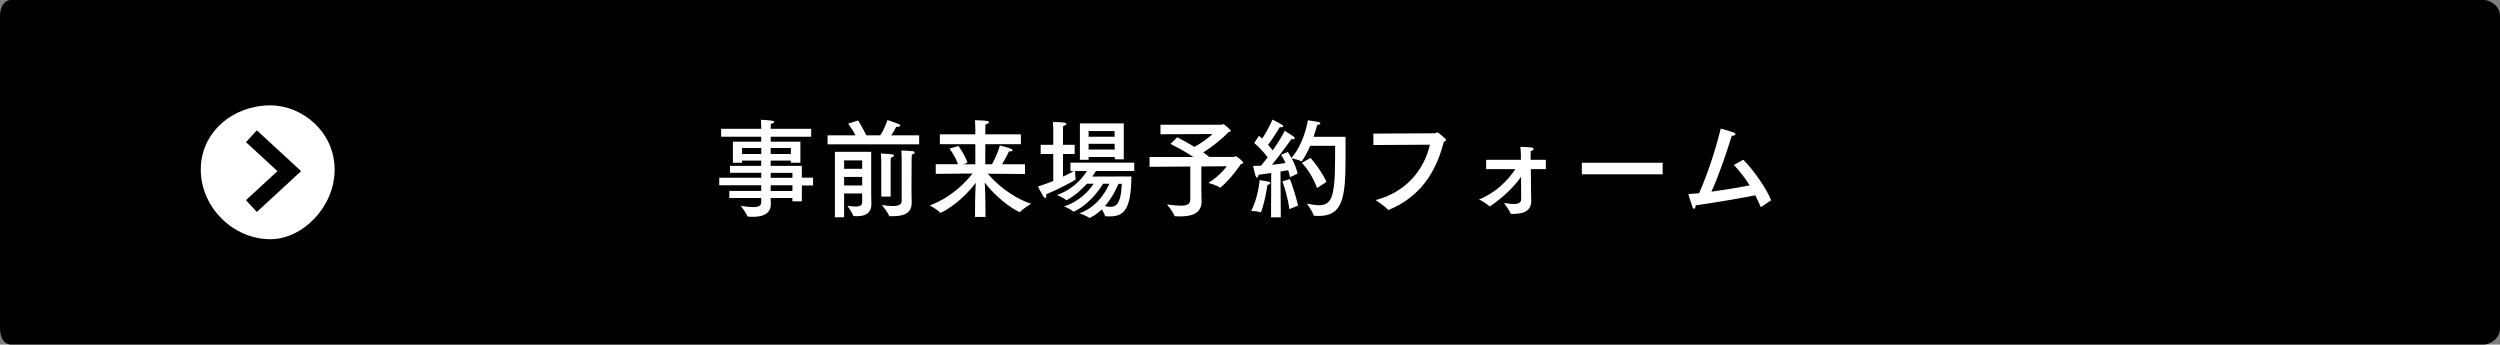 <?xml version="1.0" encoding="UTF-8"?><svg id="_レイヤー_2" xmlns="http://www.w3.org/2000/svg" viewBox="0 0 606.26 83.56"><rect x="0" y="0" width="606.26" height="83.56" fill="#808080" stroke="none"/><defs><style>.cls-1,.cls-2{fill:#fff;}.cls-2,.cls-3{fill-rule:evenodd;}.cls-4{fill:none;stroke:#000;stroke-miterlimit:10;stroke-width:3.89px;}</style></defs><g id="_デザイン"><g><g><path class="cls-3" d="m2.6,0h599.77c1.3,0,3.89,1.3,3.89,3.89v75.77c0,2.6-2.6,3.89-3.89,3.89H2.6c-1.3,0-2.6-1.3-2.6-3.89V3.89C0,1.3,1.3,0,2.6,0Z"/><g><g id="Group_21"><path id="_楕円形" class="cls-2" d="m48.69,41.13c0-9.09,7.79-15.58,16.88-15.58,7.79,0,15.58,6.49,15.58,15.58s-7.79,16.88-15.58,16.88c-9.09,0-16.88-7.79-16.88-16.88Z"/></g><polyline class="cls-4" points="60.97 33.04 70.15 41.5 60.97 49.97"/></g></g><g><path class="cls-1" d="m196.72,33.16h-9.82v1.19h7.2v5.12h-2.32v-.52h-4.89v1.27h7.56v2.86h2.72v1.9h-2.72v3.84h-2.29v-.81h-5.27c.03.78.05,1.32.05,1.48,0,2-1.48,3.09-4.3,3.09-.38,0-.79,0-1.22-.05-.08,0-.18-.05-.2-.13-.18-.68-1.58-2.47-1.58-2.47,1.25.18,2.24.29,3,.29,1.32,0,1.96-.31,1.96-1.22v-.99h-7.74v-1.71h7.74v-1.38h-10.18v-1.82h10.18v-1.19h-7.58v-1.69h7.58v-1.27h-4.66v.52h-2.21v-5.12h6.87v-1.19h-9.72v-1.92h9.72v-.36s-.03-.88-.08-1.84c2.16.13,3.23.21,3.23.52,0,.18-.36.39-.81.49-.05.44-.05,1.06-.05,1.06v.13h9.82v1.92Zm-16.77,2.73v1.45h4.66v-1.45h-4.66Zm6.95,0v1.45h4.89v-1.45h-4.89Zm0,6.03v1.19h5.27v-1.19h-5.27Zm0,3.01v1.38h5.27v-1.38h-5.27Z"/><path class="cls-1" d="m222.88,35h-22.19v-2.18h6.77c-.69-1.35-1.63-2.65-1.78-2.83l2.42-.78s1.2,1.95,1.99,3.61h3.36c1.02-1.45,1.68-3.53,1.76-3.71,0,0,1.88.6,2.72.96.25.1.38.23.38.36,0,.18-.28.34-.71.34-.08,0-.18-.03-.25-.03-.05.1-.59,1.14-1.22,2.08h6.77v2.18Zm-11.61,12c0,.42.05,2.34.05,2.34v.1c0,2.42-1.68,2.99-3.56,2.99-.23,0-.46,0-.69-.03-.1,0-.15-.03-.18-.13-.18-.65-1.4-2.36-1.4-2.36.66.08,1.4.18,2.04.18.87,0,1.55-.21,1.55-1.04v-2.13h-4.38v5.77h-2.24v-15.87h8.81v10.18Zm-6.57-8.1v2.03h4.38v-2.03h-4.38Zm0,4v2.08h4.38v-2.08h-4.38Zm11.3,4.78h-2.29v-8.23s0-1.19-.08-2.23c.15.03,1.88.08,2.72.21.28.05.43.16.43.31s-.23.36-.74.49c-.05.57-.05,1.27-.05,1.38v8.08Zm5.04-1.43c0,1.25.05,2.49.05,2.78v.13c0,2.83-2.37,3.27-4.63,3.27h-.66c-.1,0-.18,0-.2-.1-.23-.75-1.73-2.62-1.73-2.62.94.16,1.88.26,2.7.26,1.22,0,2.09-.29,2.09-1.25v-10c0-.21,0-1.17-.08-2.23,0,0,1.99.08,2.77.18.31.03.46.18.46.34,0,.18-.23.39-.69.47-.05.65-.05,1.38-.05,1.51l-.03,7.27Z"/><path class="cls-1" d="m247.58,34.97h-8.63l-.03,4.86h1.65c.48-.91,1.4-2.7,1.91-4.54,0,0,1.86.44,2.6.75.28.1.46.29.46.42,0,.16-.2.26-.64.26h-.23c-.43.96-1.17,2.26-1.65,3.12h5.55v2.36l-9.04-.08c1.78,2.05,5.35,5.53,10.51,7.3,0,0-1.96,1.19-2.62,1.95-.03.03-.08.05-.13.05-.23,0-4.56-2.1-8.48-7.14.08,1.38.15,3.14.15,4.49,0,0,.03,3.71.03,3.84h-2.55l.03-3.84c0-1.14.08-2.99.15-4.42-4.2,5.45-8.53,7.27-8.55,7.27s-.05,0-.08-.03c-.59-.75-2.52-1.77-2.52-1.77,5.17-1.9,8.68-5.58,10.38-7.74l-8.93.08v-2.34h5.4c-.74-2.08-2.06-3.79-2.06-3.79l2.16-.62s1.53,2,2.19,4.03l-.97.39h2.88v-4.86h-8.6v-2.39h8.6v-1.56s-.03-.96-.08-1.87c.18.03,2.01.03,2.93.18.31.05.46.18.46.31,0,.21-.31.44-.84.52-.05.52-.05,1.22-.05,1.22v1.19h8.63v2.39Z"/><path class="cls-1" d="m275.06,41.47h-9.29c-.23.36-.51.83-.87,1.35l9.47-.03c-.08,7.95-1.76,9.69-5.24,9.69-.31,0-.64,0-.97-.03-.1,0-.18,0-.2-.1-.08-.36-.43-1.01-.76-1.58-.81.81-1.78,1.51-2.85,2.05-.03.03-.08.05-.1.05-.05,0-.08-.03-.13-.05-.51-.44-2.37-1.09-2.37-1.09,4.23-1.45,6.39-5.17,7.28-7.17h-1.53c-1.09,1.77-3.51,5.06-7.05,6.75-.03,0-.05.03-.1.03-.03,0-.08-.03-.1-.05-.53-.52-2.19-1.25-2.19-1.25,3.82-1.22,6.06-3.84,7.15-5.48h-1.65c-1.22,1.4-2.83,2.86-4.86,3.95-.05.03-.08.05-.1.05s-.08-.03-.1-.05c-.38-.42-2.16-1.22-2.16-1.22,4.05-1.45,6.26-4.23,7.25-5.82h-2.88c.03.44.05,1.51.15,1.92v.08c0,.18-3.44,2.08-7.15,3.66.03.13.03.26.03.36,0,.34-.1.52-.25.52-.13,0-.25-.1-.41-.31-.59-.83-1.35-2.49-1.35-2.49,1.17-.34,2.44-.81,3.69-1.32v-6.54h-3.05v-2.23h3.05v-3.82s0-1.01-.08-1.71c0,0,1.91,0,2.8.16.31.05.48.18.48.31,0,.18-.23.36-.79.49-.05.34-.05,1.19-.05,1.19v3.38h2.83v2.23h-2.83v5.48c1.15-.52,2.09-1.04,2.65-1.35h-.84v-2.03h15.47v2.03Zm-2.54-2.83h-2.19v-.57h-6.34v.68h-2.11v-8.83h10.64v8.73Zm-8.53-6.86v1.38h6.31v-1.38h-6.31Zm0,3.09v1.4h6.34l-.03-1.4h-6.31Zm7.25,9.69c-.56,1.32-1.6,3.51-3.31,5.43.43.08.87.16,1.27.16,1.22,0,2.62-.26,2.85-5.58h-.81Z"/><path class="cls-1" d="m281.42,32.56v-2.31h14.86c.13,0,.28-.16.43-.16.1,0,1.76,1.35,1.76,1.66,0,.18-.25.21-.56.29-1.35,1.51-4.05,3.64-6.13,4.93.48.34.97.68,1.4,1.01l-.08.08h6.16c.13,0,.23-.18.41-.18.28,0,1.83,1.32,1.83,1.58,0,.18-.25.26-.59.34,0,0-2.21,3.38-4.89,5.64-.03.03-.08.05-.1.05h-.05c-.69-.52-2.83-1.14-2.83-1.14,2.95-1.82,4.45-4.03,4.45-4.03l-6.16.05v5.51c0,1.22.03,2.39.05,2.78v.21c0,3.14-2.88,3.61-5.17,3.61-.43,0-.84,0-1.22-.03-.08,0-.15-.03-.18-.1-.33-.99-1.81-2.78-1.81-2.78,1.37.21,2.49.31,3.36.31,1.55,0,2.29-.39,2.29-1.58v-7.92l-9.88.08v-2.39h10.61c-2.52-1.71-5.55-3.17-5.55-3.17l1.65-1.61s1.96.99,4.17,2.34c1.88-1.04,3.59-2.36,4.4-3.12l-12.67.05Z"/><path class="cls-1" d="m305.72,51.49h-.03c-.64-.26-2.27-.34-2.27-.34,1.6-3.09,2.01-6.88,2.04-7.48.36.08,1.76.26,2.29.42.2.05.31.18.31.31,0,.18-.2.36-.69.42-.43,3.04-1.4,6.67-1.65,6.67Zm12.01-16.13c-.53,1.25-1.2,2.54-2.01,3.71-.03.03-.05.05-.08.05s-.05-.03-.08-.03c-.59-.31-1.88-.6-2.32-.7.53,1.01,1.15,2.39,1.45,3.71l-1.83.86c-.13-.52-.28-1.09-.46-1.69-.48.1-1.12.21-1.88.34l.08,11.09h-2.37l.05-10.75c-.99.16-2.04.29-3.08.42-.03.34-.2.7-.38.7-.13,0-.25-.16-.38-.52-.25-.75-.53-2.23-.56-2.31.61,0,1.27-.03,1.93-.08.53-.62,1.07-1.32,1.6-2-.69-.91-1.88-2.36-3.26-3.48l1.15-1.74c.25.21.51.44.76.68,1.22-1.69,2.24-4,2.52-4.62,2.21,1.14,2.6,1.35,2.6,1.61,0,.16-.18.26-.46.26-.1,0-.23-.03-.36-.05-.31.52-1.73,2.88-2.85,4.29.43.49.84.96,1.15,1.35,1.42-2.08,2.57-4,2.88-4.75.1.08,1.71,1.06,2.16,1.4.18.13.28.29.28.42s-.1.23-.38.23c-.1,0-.25,0-.41-.05-.23.31-2.62,3.66-4.73,6.26,1.32-.16,2.52-.31,3.28-.44-.31-.75-.69-1.45-1.07-2l1.65-.68c.15.21.46.75.84,1.45,2.57-2.78,3.77-7.51,4-9.14,0,0,2.16.34,2.65.44.2.03.38.18.38.34s-.2.31-.76.36c-.2.7-.48,1.71-.89,2.88h7.76v5.32c0,9.58-.74,13.87-6.52,13.87-.33,0-.69-.03-1.04-.05-.08,0-.15,0-.18-.08-.23-.96-1.65-2.86-1.65-2.86.99.16,2.04.39,2.98.39,1.35,0,2.49-.47,3.08-2.18.92-2.7.76-7.66.81-12.23h-6.06Zm-4.91,8.08c.38,1.01,1.45,4,1.96,6.41l-2.11.86c-.33-2.73-1.3-5.71-1.68-6.73l1.83-.55Zm6.57,2.16c-.89-2.49-2.39-4.78-3.69-6.1l2.11-1.22c1.2,1.4,2.9,3.66,3.87,5.82l-2.29,1.51Z"/><path class="cls-1" d="m333.05,35.18v-2.78l14.84-.08c.33,0,.41-.21.61-.21.33,0,2.19,1.58,2.19,1.84,0,.16-.18.29-.56.42-2.42,9.69-7.71,14.15-13.26,16.49-.08.03-.13.05-.18.05-.08,0-.13-.05-.2-.13-.59-.75-2.9-2.26-2.9-2.26,7.23-1.9,11.66-7.06,13.18-13.43l-13.72.08Z"/><path class="cls-1" d="m374.91,41.02h-3.67l.05,5.56c0,.99.05,1.79.05,1.97v.13c0,2.86-2.47,3.19-4.58,3.19h-.31c-.1,0-.15-.08-.18-.18-.18-.62-1.35-2.18-1.55-2.47.59.05,1.55.26,2.39.26,1.63,0,1.78-.78,1.78-1.22,0,0,0-2.44-.03-5.38-1.78,2.55-4.5,5.09-7.43,7.09-.03.03-.05.05-.08.05s-.05.03-.08.03-.05-.03-.08-.03l-.03-.05-.05-.03c-.48-.49-2.06-1.43-2.44-1.58,3.95-1.53,7-4.6,8.81-7.35h-7.08v-2.26h8.42v-1.06c0-.57-.03-1.09-.13-2.08,2.52.08,3.21.13,3.21.49,0,.31-.43.49-.69.57-.03.49-.03,1.04-.03,1.04v1.04h3.69v2.26Z"/><path class="cls-1" d="m403.2,42.27h-19.6v-2.8h19.6v2.8Z"/><path class="cls-1" d="m427.15,50.14c-.05.03-.08.05-.1.05-.05,0-.08-.03-.13-.13-.41-.96-.81-1.84-1.25-2.7-2.98.62-9.62,1.74-14.48,2.44v.05c0,.47-.18.8-.38.8-.13,0-.28-.16-.41-.52-.36-.99-.97-3.06-.97-3.06.81-.05,1.71-.13,2.62-.23,2.04-4.67,3.82-9.97,5.24-15.66,0,0,1.93.52,3.08.94.33.13.48.26.48.42,0,.21-.36.39-.84.39h-.05c-1.3,4.21-3,9.27-4.94,13.56,3.31-.47,6.74-1.04,9.29-1.53-1.02-1.64-2.21-3.22-3.84-4.96l2.27-1.27c2.62,2.6,5.7,7.12,6.77,9.84l-2.37,1.58Z"/></g></g></g></svg>